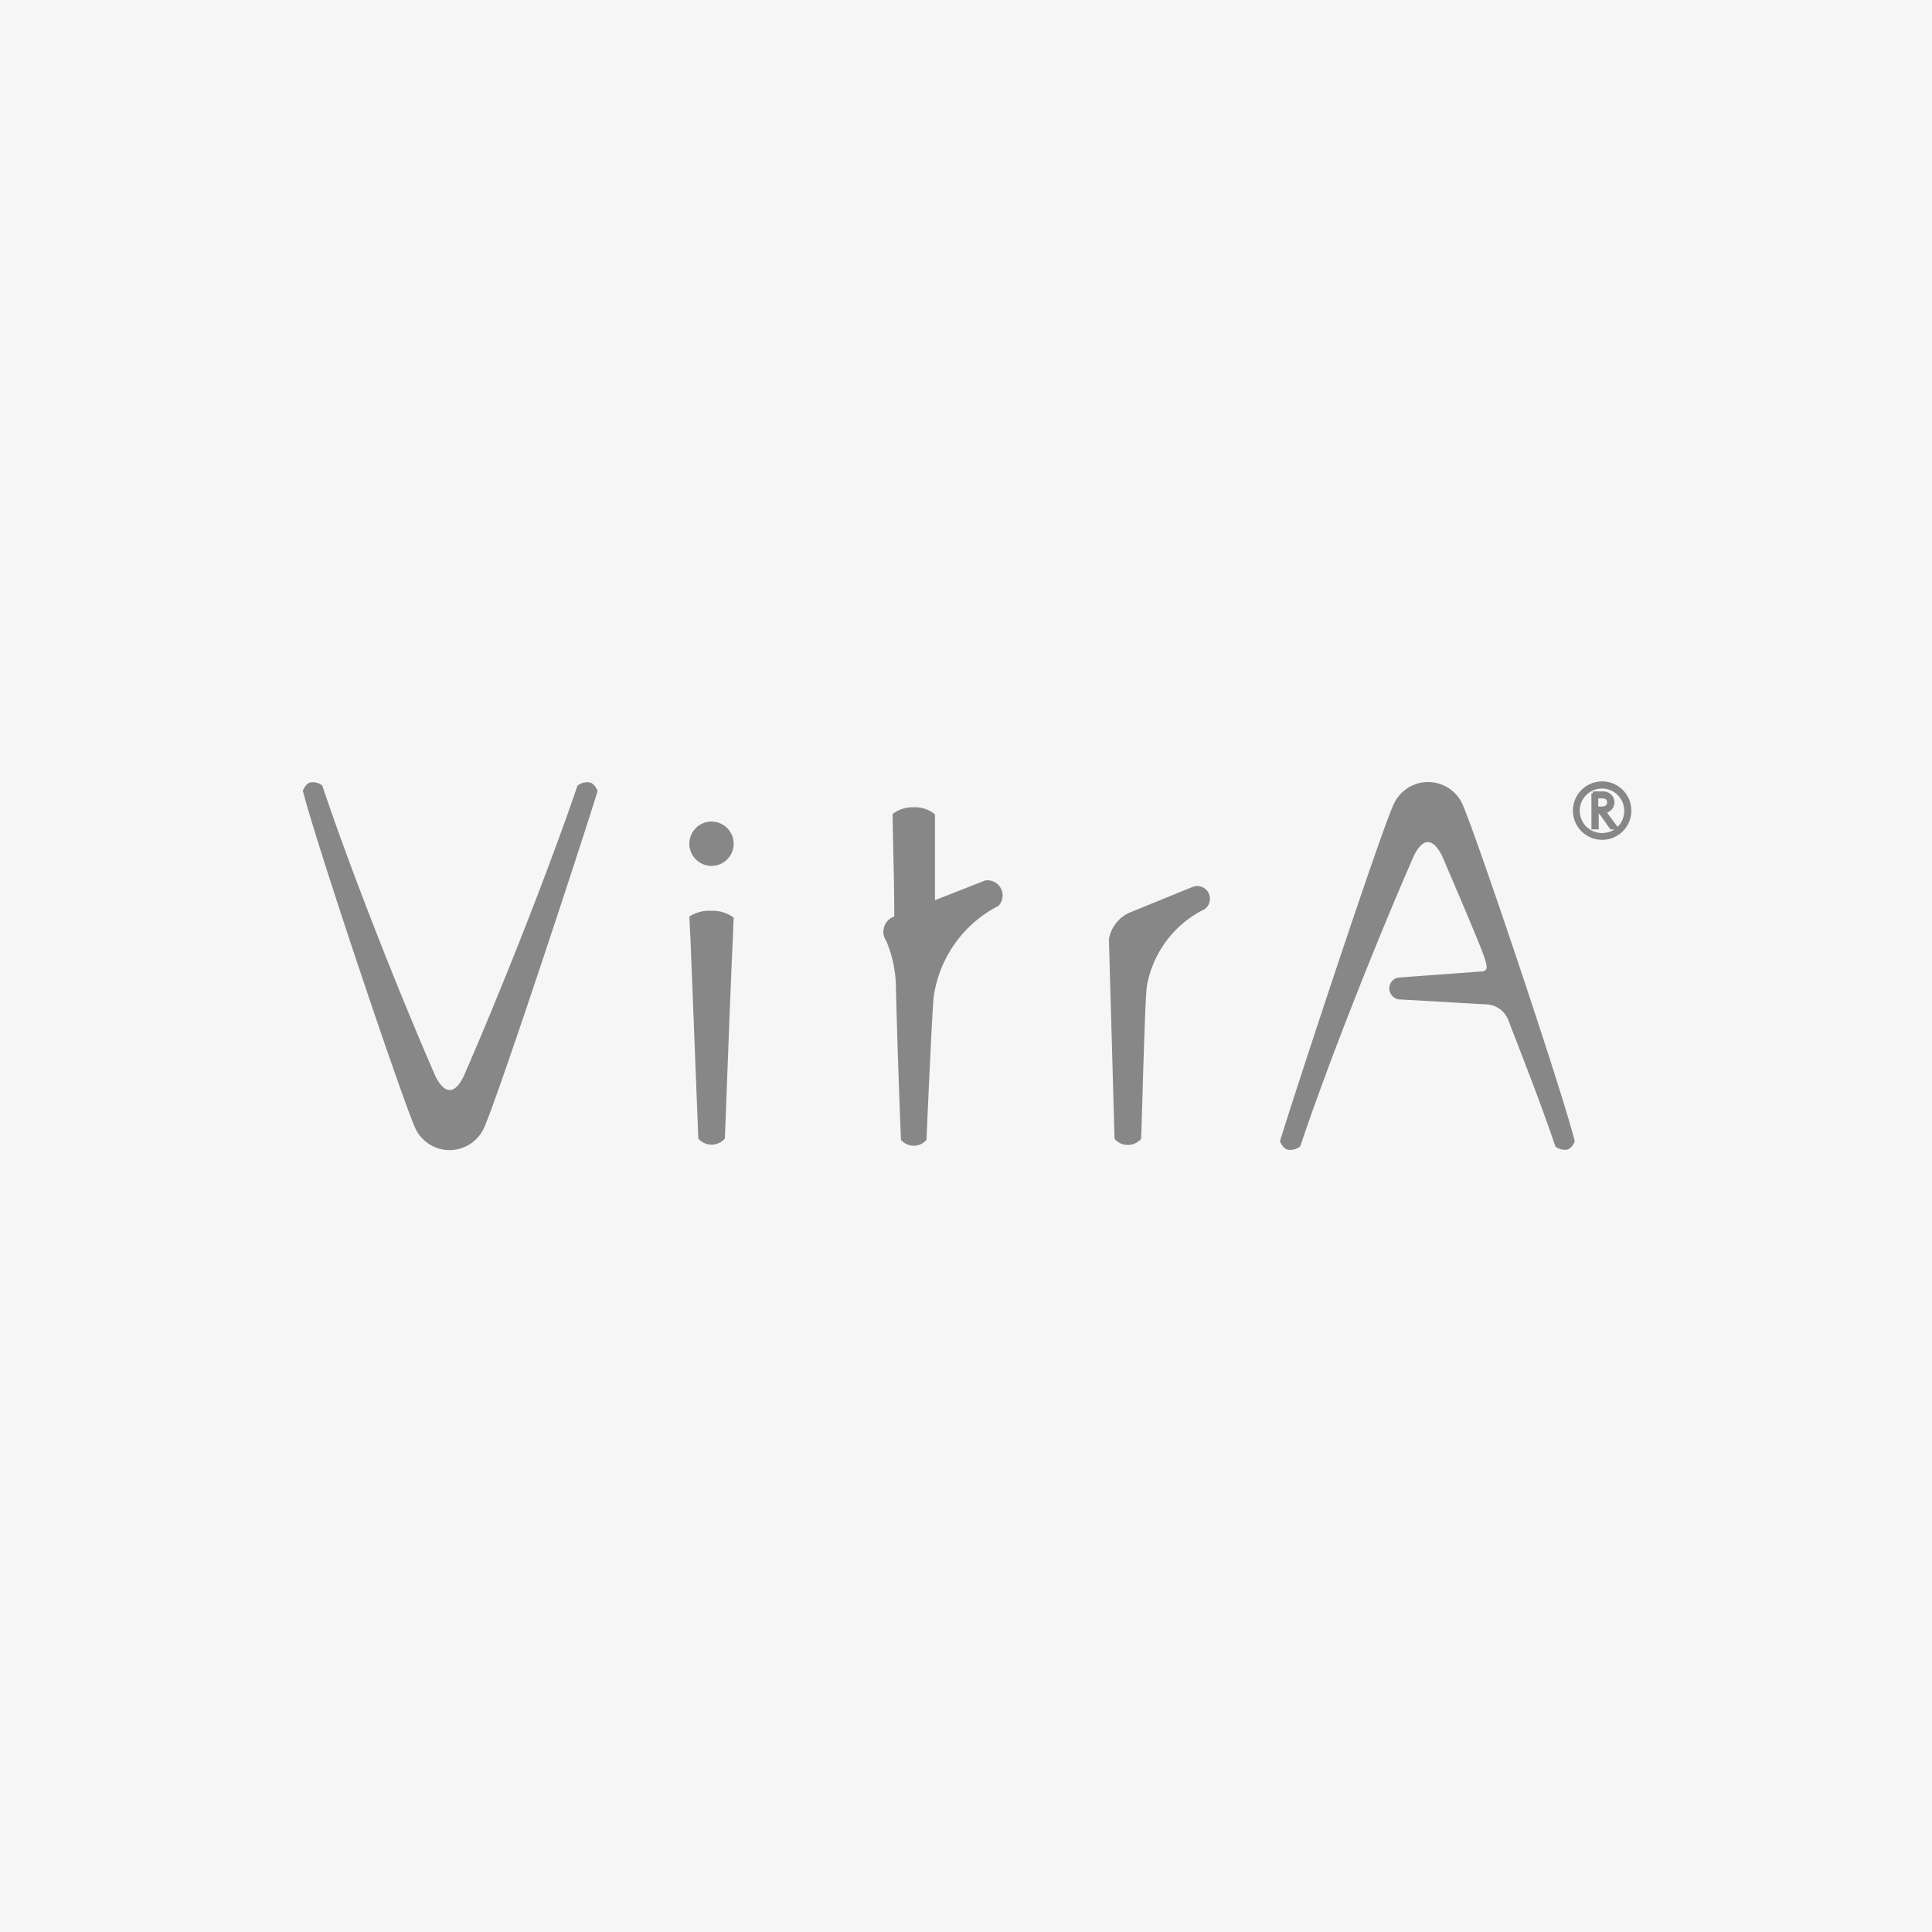<?xml version="1.0" encoding="UTF-8"?>
<svg xmlns="http://www.w3.org/2000/svg" viewBox="0 0 127.27 127.27">
  <defs>
    <style>.cls-1{fill:#f6f6f6;}.cls-2{fill:#878787;}.cls-3{fill:none;stroke:#878787;stroke-miterlimit:3.86;stroke-width:0.25px;}</style>
  </defs>
  <g id="Layer_2" data-name="Layer 2">
    <g id="Layer_1-2" data-name="Layer 1">
      <rect class="cls-1" width="127.27" height="127.27"></rect>
      <path class="cls-2" d="M73.42,75c0-.07-.37-13.12-.37-13.12a2.34,2.34,0,0,1,1.43-1.79l4.12-1.68a.84.84,0,0,1,.74,1.49,7,7,0,0,0-3.78,5c-.14.68-.32,8.55-.39,10.12a1.15,1.15,0,0,1-1.75,0Z"></path>
      <path class="cls-2" d="M46.87,54.12a1.46,1.46,0,1,1-1.46,1.46,1.46,1.46,0,0,1,1.46-1.46ZM46,75c0-.12-.51-13-.51-13l-.08-1.62A2.33,2.33,0,0,1,46.85,60a2.27,2.27,0,0,1,1.48.45L48.27,62c-.1,1.71-.51,12.86-.52,13A1.15,1.15,0,0,1,46,75Z"></path>
      <path class="cls-2" d="M39.37,52.1s-.19-.47-.5-.55a1,1,0,0,0-.83.21c-2,5.85-5.14,13.75-7.5,19.15-.58,1.19-1.24,1.2-1.85,0-2.34-5.36-5.51-13.35-7.46-19.16a1,1,0,0,0-.78-.21c-.33.08-.5.54-.5.55.93,3.66,6.65,20.64,7.43,22.28a2.49,2.49,0,0,0,4.47,0c.79-1.6,6.42-18.68,7.52-22.27Z"></path>
      <path class="cls-2" d="M84.32,75.17c1.1-3.59,6.73-20.66,7.52-22.26a2.49,2.49,0,0,1,4.47,0c.77,1.63,6.5,18.62,7.43,22.27,0,0-.17.47-.5.55a1,1,0,0,1-.78-.21c-.87-2.58-1.9-5.21-3.07-8.24a1.63,1.63,0,0,0-1.54-1.12l-5.6-.32a.73.73,0,0,1-.17-1.44L97.5,64c.59,0,.47-.35.26-1-.08-.27-1-2.53-2.77-6.63-.61-1.2-1.26-1.19-1.85,0-2.36,5.4-5.52,13.3-7.49,19.15a1,1,0,0,1-.83.21c-.32-.08-.5-.54-.5-.55Z"></path>
      <path class="cls-2" d="M58.8,53.62a2.2,2.2,0,0,1,1.41-.44,2,2,0,0,1,1.38.47s0,4.84,0,5.65L64.9,58a1,1,0,0,1,.88,1.67,8,8,0,0,0-4.26,5.91c-.11.64-.48,9.43-.49,9.51a1.11,1.11,0,0,1-1.68,0q-.2-5-.33-9.94a8,8,0,0,0-.65-3.19.75.75,0,0,1-.07-.12,1,1,0,0,1-.11-.47,1.08,1.08,0,0,1,.72-1c0-2.23-.08-4.46-.11-6.7Z"></path>
      <path class="cls-2" d="M103.74,53.4a1.8,1.8,0,1,1,1.79,1.8,1.8,1.8,0,0,1-1.79-1.8Zm3.38,0A1.59,1.59,0,1,0,105.53,55a1.57,1.57,0,0,0,1.59-1.61Zm-2.19-1.14h.63a.61.61,0,0,1,.67.6.6.6,0,0,1-.62.58h0a1.08,1.08,0,0,1,.23.27l.59.8h-.28l-.58-.82c-.13-.18-.19-.24-.38-.24v1.06h-.23V52.26Zm.53,1c.3,0,.53-.11.53-.39s-.15-.4-.47-.4h-.36v.79Zm0,0c.3,0,.53-.11.53-.39s-.15-.4-.47-.4h-.36v.79Zm-.53-1h.63a.61.61,0,0,1,.67.6.6.6,0,0,1-.62.58h0a1.08,1.08,0,0,1,.23.27l.59.8h-.28l-.58-.82c-.13-.18-.19-.24-.38-.24v1.06h-.23V52.26Zm2.19,1.14A1.59,1.59,0,1,0,105.53,55a1.57,1.57,0,0,0,1.59-1.61Zm-3.38,0a1.8,1.8,0,1,1,1.79,1.8,1.8,1.8,0,0,1-1.79-1.8Z"></path>
      <path class="cls-3" d="M103.74,53.4a1.8,1.8,0,1,1,1.79,1.8,1.8,1.8,0,0,1-1.79-1.8Zm3.38,0A1.59,1.59,0,1,0,105.53,55a1.57,1.57,0,0,0,1.59-1.61Zm-2.19-1.14h.63a.61.61,0,0,1,.67.6.6.6,0,0,1-.62.58h0a1.08,1.08,0,0,1,.23.27l.59.8h-.28l-.58-.82c-.13-.18-.19-.24-.38-.24v1.06h-.23V52.26Zm.53,1c.3,0,.53-.11.53-.39s-.15-.4-.47-.4h-.36v.79Zm0,0c.3,0,.53-.11.53-.39s-.15-.4-.47-.4h-.36v.79Zm-.53-1h.63a.61.61,0,0,1,.67.6.6.6,0,0,1-.62.58h0a1.08,1.08,0,0,1,.23.27l.59.8h-.28l-.58-.82c-.13-.18-.19-.24-.38-.24v1.06h-.23V52.26Zm2.19,1.14A1.59,1.59,0,1,0,105.53,55a1.57,1.57,0,0,0,1.59-1.61Zm-3.38,0a1.8,1.8,0,1,1,1.79,1.8,1.8,1.8,0,0,1-1.79-1.8Z"></path>
    </g>
  </g>
</svg>
